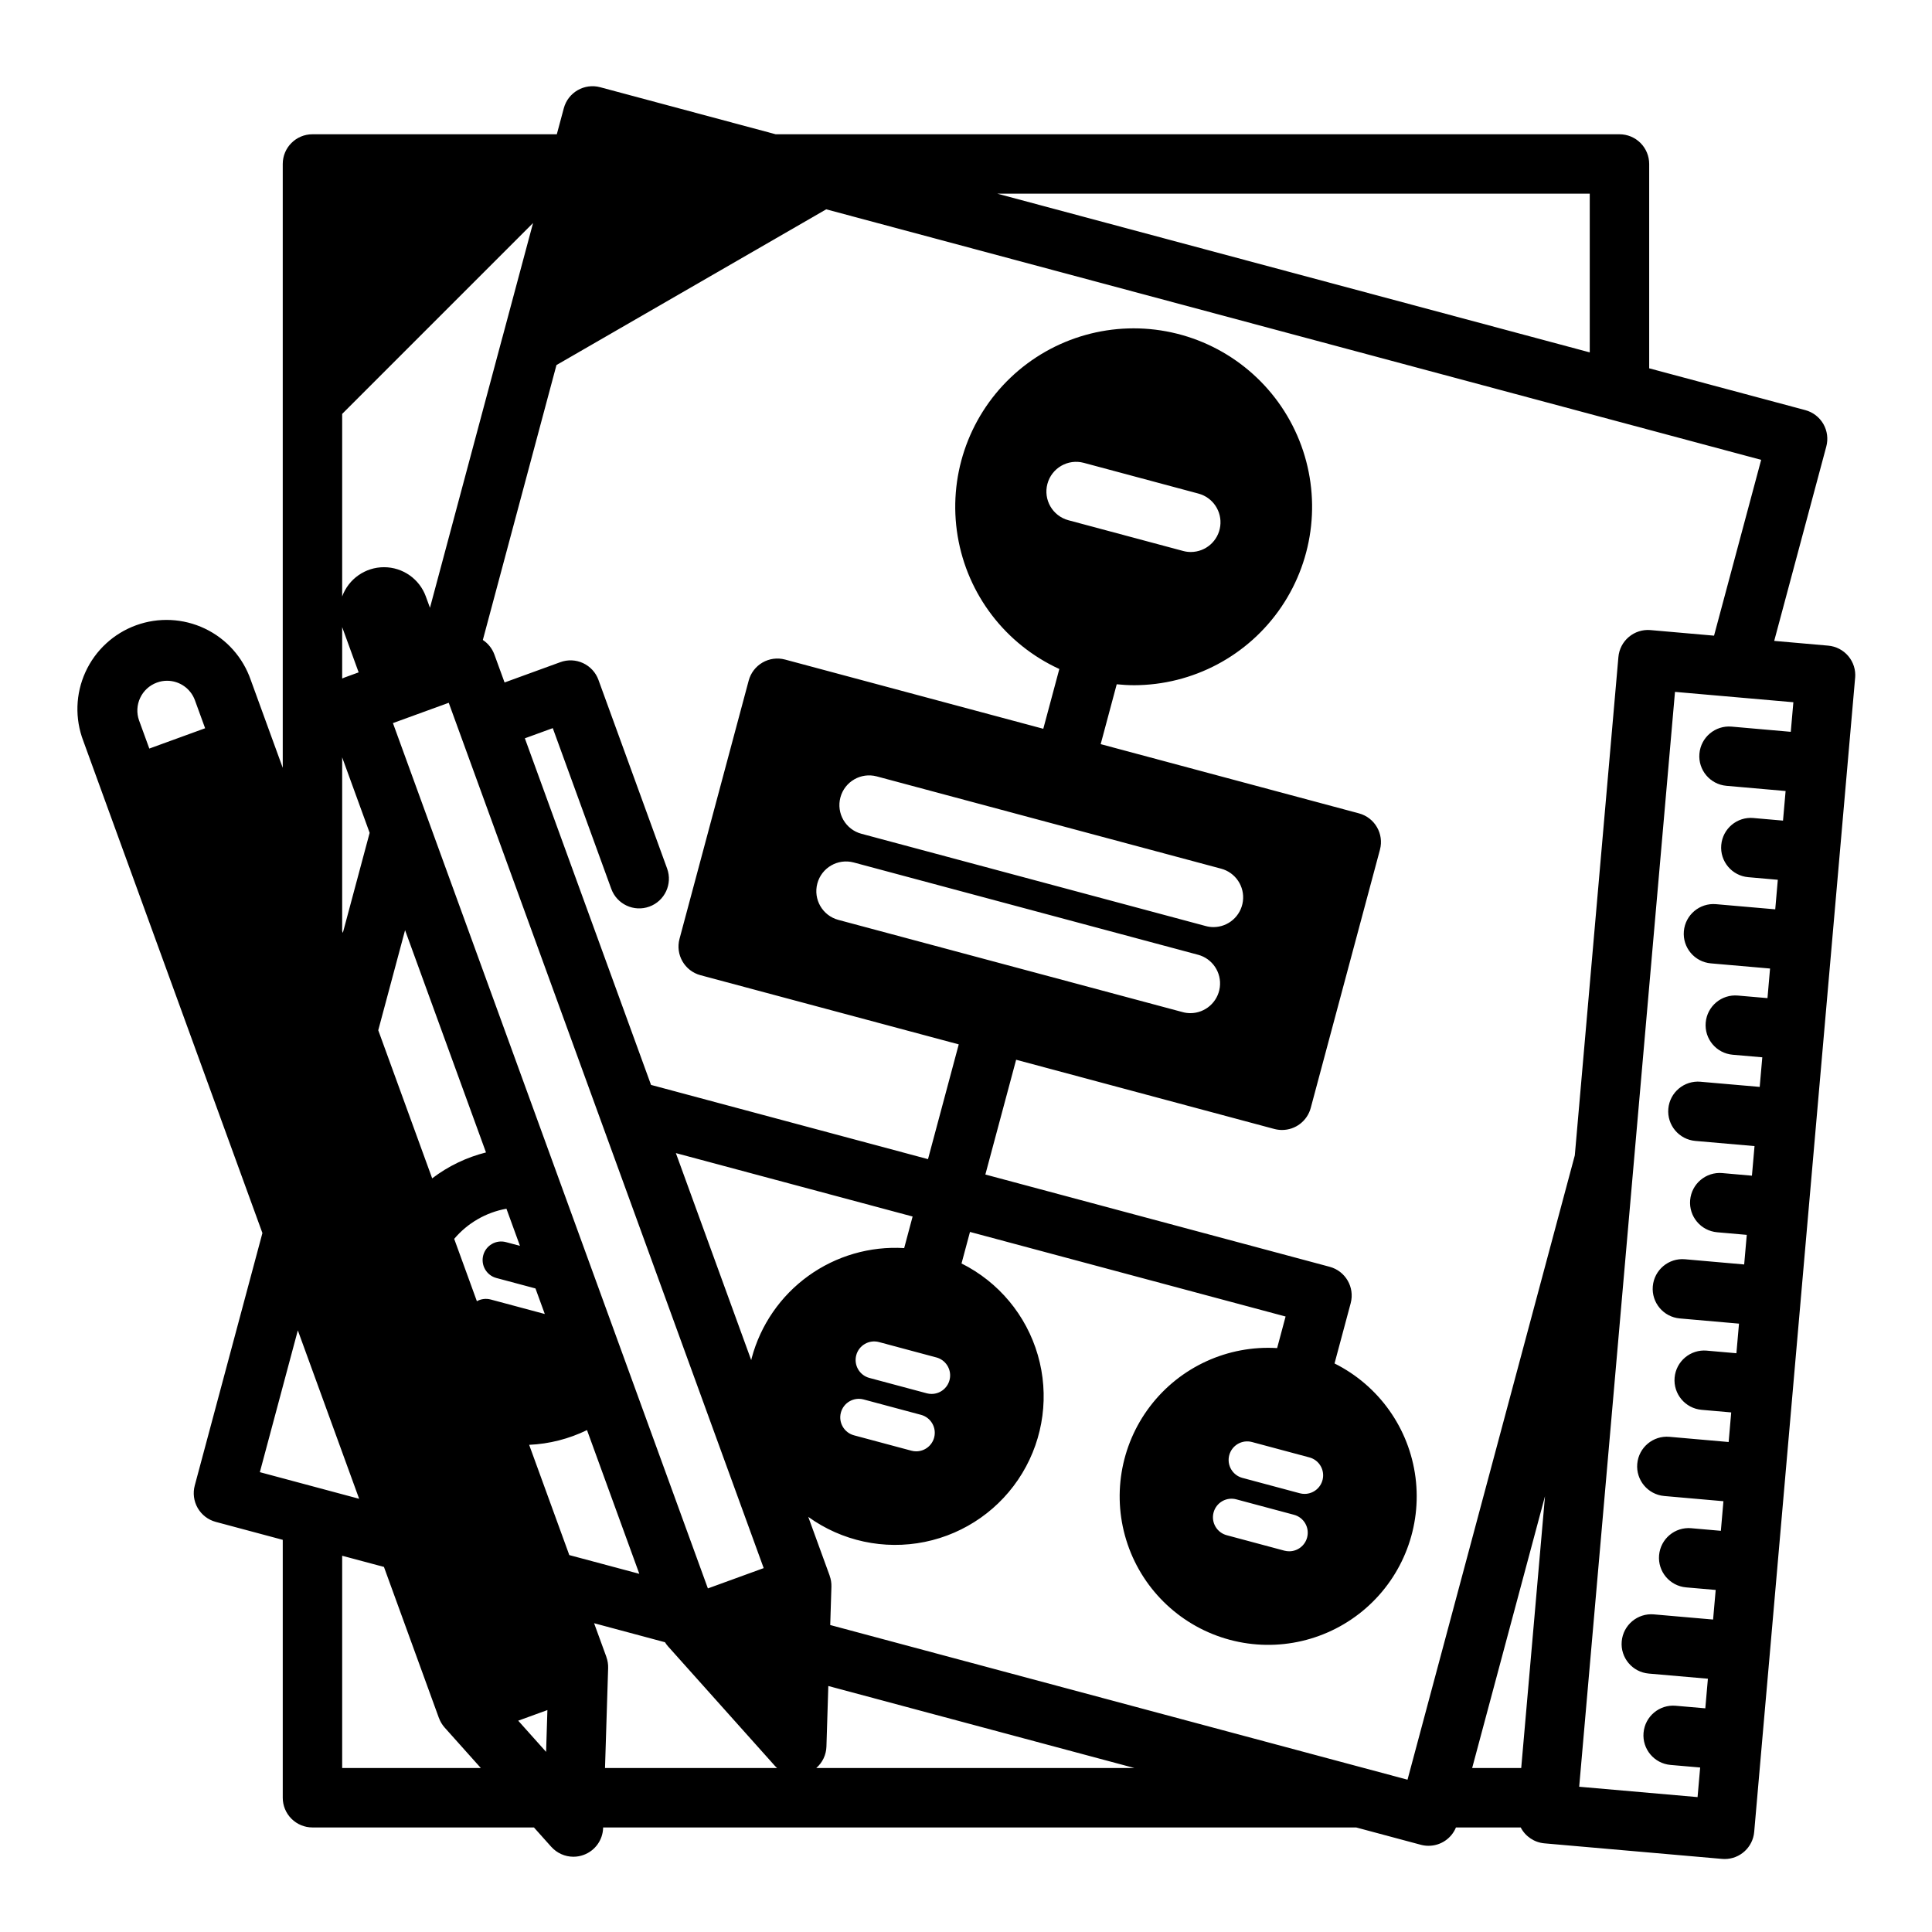 <?xml version="1.0" encoding="UTF-8"?>
<!-- Uploaded to: SVG Repo, www.svgrepo.com, Generator: SVG Repo Mixer Tools -->
<svg fill="#000000" width="800px" height="800px" version="1.1" viewBox="144 144 512 512" xmlns="http://www.w3.org/2000/svg">
 <path d="m628.48 315.1-14.297-1.258 13.805-51.512c0.539-2.019 0.258-4.168-0.785-5.977-1.047-1.809-2.766-3.129-4.785-3.668l-41.367-11.078v-54.152c0-2.086-0.828-4.09-2.305-5.566-1.477-1.477-3.481-2.305-5.566-2.305h-223.61l-46.516-12.469c-4.199-1.121-8.516 1.371-9.641 5.57l-1.852 6.898h-64.758c-4.348 0-7.871 3.523-7.871 7.871v160.03l-3.09-8.48-5.383-14.789c-2.062-5.992-6.441-10.902-12.16-13.629-5.719-2.727-12.293-3.043-18.242-0.879-5.953 2.168-10.789 6.633-13.414 12.398-2.629 5.766-2.832 12.344-0.562 18.258l5.383 14.801 42.078 115.61-17.93 66.902c-0.539 2.016-0.258 4.164 0.785 5.973 1.047 1.809 2.766 3.129 4.785 3.668l17.75 4.754v68.348c0 2.09 0.828 4.09 2.305 5.566 1.477 1.477 3.481 2.309 5.566 2.309h58.695l4.594 5.137 0.004-0.004c1.496 1.672 3.633 2.629 5.875 2.629 0.914 0 1.824-0.164 2.684-0.48 3.027-1.098 5.078-3.93 5.176-7.144v-0.137h199.57l17.141 4.594c0.668 0.176 1.352 0.266 2.039 0.266 3.184 0.004 6.055-1.918 7.262-4.859h17.16c1.238 2.391 3.617 3.981 6.297 4.211l47.055 4.121c0.227 0.02 0.453 0.031 0.68 0.031 4.086 0.008 7.492-3.117 7.844-7.184l2.055-23.527v-0.012l2.066-23.52 2.055-23.52v-0.02l2.055-23.508v-0.02l2.055-23.508v-0.02l2.055-23.508v-0.02l14.406-164.67 0.008 0.004c0.184-2.078-0.465-4.148-1.809-5.746s-3.266-2.598-5.344-2.777zm-444.91 27.277-2.695-7.398h-0.004c-1.477-4.086 0.625-8.594 4.707-10.086 0.863-0.32 1.773-0.484 2.695-0.484 3.309 0 6.266 2.074 7.391 5.188l2.695 7.398zm381.73-147.05v42.059l-156.99-42.059zm-330.62 58.363 50.586-50.59-8.059 30.082c-0.031 0.109-0.07 0.227-0.098 0.336l-19.16 71.547-1.094-2.981h0.004c-1.695-4.664-6.129-7.769-11.09-7.769-4.961-0.004-9.391 3.098-11.09 7.758zm13.453 81.938 14.789-5.383 83.465 229.32-14.789 5.383zm24.66 113.78h-0.004c-5.168 1.301-10.02 3.637-14.258 6.867l-14.289-39.25 7.106-26.52zm-38.113-139.22 4.367 11.996-3.699 1.348c-0.227 0.078-0.453 0.176-0.668 0.277zm0 34.52 7.281 20.004-7.106 26.52-0.176-0.492zm-21.816 189.43 10.066-37.578 16.246 44.633zm21.816 78.406v-56.254l11.07 2.961 14.562 40.02h0.012-0.004c0.34 0.938 0.855 1.801 1.516 2.547l9.594 10.727zm35.699-123.71-6.012-16.52v-0.004c3.543-4.191 8.438-7.019 13.844-7.988l3.582 9.84-3.699-0.984c-1.262-0.34-2.606-0.164-3.734 0.488-1.133 0.652-1.957 1.73-2.293 2.988-0.703 2.625 0.852 5.324 3.477 6.027l10.363 2.773 2.469 6.769-14.355-3.848v0.004c-1.227-0.324-2.531-0.16-3.641 0.453zm18.344 119.43-7.391-8.266 7.734-2.812zm6.148-52.152-10.637-29.215v-0.004c5.32-0.238 10.539-1.57 15.328-3.906l13.863 38.09zm9.465 56.43 0.828-26.488c0.031-1.004-0.129-2-0.473-2.941h0.012l-3.262-8.945 18.785 5.039c0.234 0.375 0.496 0.734 0.789 1.07l28.262 31.605h-0.004c0.211 0.234 0.434 0.457 0.672 0.66zm38.879-108.67c-0.051 0.188-0.09 0.383-0.137 0.57l-19.965-54.859 62.738 16.809-2.234 8.363c-9.059-0.543-18.023 2.059-25.387 7.363-7.359 5.305-12.664 12.988-15.016 21.754zm47.664 9.535c-0.43 0-0.855-0.055-1.27-0.168l-15.211-4.074c-2.625-0.703-4.184-3.402-3.481-6.027s3.402-4.184 6.027-3.477l15.203 4.074v-0.004c2.383 0.641 3.926 2.945 3.606 5.394-0.32 2.449-2.406 4.277-4.875 4.281zm0.68 11.562c-0.574 2.152-2.527 3.648-4.754 3.648-0.43 0.004-0.863-0.055-1.277-0.168l-15.203-4.074c-2.625-0.703-4.184-3.402-3.481-6.027 0.703-2.625 3.402-4.18 6.027-3.477l15.203 4.074c2.625 0.699 4.184 3.398 3.484 6.023zm-31.242 87.578v-0.004c1.648-1.43 2.625-3.481 2.695-5.656l0.5-16.078 81.125 21.734zm186.82 0-13-0.004 19.305-72.039zm-30.129 3.09-152.99-40.988 0.316-10.137v0.004c0.031-1.004-0.129-2.004-0.473-2.945h0.012l-5.676-15.586h-0.004c8.918 6.426 20.117 8.832 30.887 6.637 10.77-2.195 20.133-8.793 25.82-18.199 5.691-9.406 7.188-20.762 4.133-31.32-3.055-10.559-10.387-19.359-20.219-24.273l2.242-8.355 83.641 22.414-2.242 8.363v0.004c-13.098-0.793-25.73 5-33.68 15.438-7.953 10.438-10.18 24.152-5.938 36.57 4.238 12.418 14.391 21.906 27.066 25.301s26.207 0.246 36.086-8.391 14.805-21.629 13.133-34.641c-1.668-13.016-9.715-24.344-21.457-30.203l4.281-15.969v-0.004c1.121-4.199-1.371-8.516-5.57-9.645l-91.246-24.453 8.156-30.414 68.426 18.344h0.004c0.664 0.176 1.348 0.266 2.035 0.266 3.566 0 6.684-2.394 7.606-5.836l18.344-68.438c1.121-4.199-1.371-8.508-5.57-9.633l-68.438-18.344 4.25-15.863c1.516 0.148 3.019 0.246 4.527 0.246v0.004c15.688-0.016 30.348-7.805 39.137-20.801 8.785-12.996 10.555-29.5 4.727-44.062-5.832-14.566-18.508-25.289-33.836-28.629-15.324-3.336-31.312 1.141-42.672 11.961-11.359 10.816-16.617 26.566-14.031 42.039 2.586 15.473 12.676 28.652 26.938 35.191l-4.25 15.844-68.426-18.344h-0.004c-2.016-0.543-4.164-0.258-5.973 0.785-1.809 1.047-3.129 2.766-3.668 4.785l-18.332 68.438c-1.129 4.195 1.359 8.516 5.559 9.641l68.438 18.332-8.148 30.414-73.398-19.672-33.438-91.855 7.398-2.695 15.5 42.586 0.004 0.004c1.484 4.086 6.004 6.195 10.09 4.707 4.086-1.484 6.195-6.004 4.707-10.09l-18.195-49.988h0.004c-0.715-1.965-2.18-3.562-4.074-4.445-1.895-0.883-4.062-0.977-6.023-0.258l-14.789 5.383-2.695-7.398c-0.578-1.586-1.652-2.941-3.062-3.867l19.512-72.855 71.488-41.27 247.77 66.391-12.488 46.594-16.828-1.477h0.004c-2.078-0.184-4.148 0.465-5.746 1.809-1.598 1.34-2.598 3.266-2.777 5.344l-11.551 132.05zm-146.76-243.07 91.238 24.453v-0.004c3.816 1.02 6.289 4.711 5.777 8.629-0.516 3.918-3.856 6.852-7.805 6.852-0.691 0-1.379-0.094-2.047-0.277l-91.238-24.441c-4.199-1.125-6.695-5.441-5.57-9.645 1.125-4.199 5.445-6.691 9.645-5.566zm-3.531-17.238v-0.004c1.125-4.199 5.441-6.691 9.641-5.57l91.246 24.453h0.004c3.82 1.02 6.289 4.715 5.773 8.633-0.516 3.922-3.859 6.852-7.812 6.848-0.688 0-1.371-0.094-2.035-0.277l-91.246-24.453h-0.004c-4.195-1.121-6.688-5.434-5.566-9.633zm123.01 184.57c-0.43 0-0.859-0.055-1.277-0.168l-15.203-4.074c-2.625-0.703-4.184-3.402-3.481-6.027 0.707-2.625 3.402-4.18 6.027-3.477l15.203 4.074c2.387 0.637 3.93 2.945 3.606 5.391-0.32 2.449-2.406 4.281-4.875 4.281zm0.668 11.562h0.004c-0.574 2.148-2.519 3.648-4.746 3.648-0.43 0-0.859-0.059-1.277-0.164l-15.203-4.074c-1.281-0.32-2.379-1.141-3.047-2.277-0.672-1.137-0.855-2.492-0.516-3.766 0.34-1.277 1.176-2.359 2.324-3.012 1.148-0.652 2.508-0.812 3.777-0.453l15.211 4.074c1.262 0.336 2.34 1.16 2.988 2.289 0.652 1.129 0.828 2.473 0.488 3.734zm-63.25-269.59c-4.199-1.125-6.695-5.441-5.57-9.641 1.125-4.203 5.445-6.695 9.645-5.57l30.414 8.156c3.801 1.035 6.254 4.715 5.742 8.621-0.512 3.902-3.828 6.828-7.766 6.848-0.691 0.004-1.383-0.086-2.047-0.266zm191.43 56.07-15.684-1.379h-0.004c-4.328-0.375-8.148 2.828-8.523 7.16-0.379 4.332 2.824 8.148 7.156 8.527l15.684 1.379-0.688 7.844-7.844-0.688 0.004-0.004c-4.332-0.379-8.148 2.824-8.527 7.156-0.379 4.332 2.828 8.148 7.156 8.527l7.832 0.688-0.68 7.832-15.684-1.367c-4.328-0.379-8.148 2.824-8.531 7.156-0.379 4.332 2.824 8.148 7.156 8.531l15.684 1.367-0.68 7.844-7.844-0.68h0.004c-4.332-0.383-8.152 2.82-8.531 7.152-0.383 4.332 2.82 8.152 7.152 8.531l7.844 0.68-0.688 7.844-15.684-1.367-0.004-0.004c-4.332-0.375-8.148 2.828-8.527 7.16-0.379 4.332 2.828 8.148 7.16 8.527l15.684 1.367-0.688 7.844-7.844-0.688v-0.004c-4.332-0.375-8.148 2.828-8.527 7.16-0.375 4.332 2.828 8.148 7.16 8.527l7.844 0.688-0.688 7.844-15.684-1.379h-0.004c-4.332-0.379-8.148 2.828-8.527 7.16-0.375 4.328 2.828 8.148 7.16 8.523l15.684 1.379-0.688 7.844-7.844-0.688v-0.004c-4.332-0.379-8.148 2.824-8.531 7.156-0.379 4.332 2.824 8.148 7.156 8.531l7.844 0.688-0.68 7.844-15.684-1.379h-0.004c-4.332-0.379-8.152 2.824-8.531 7.152-0.379 4.332 2.824 8.152 7.152 8.535l15.684 1.379-0.68 7.844-7.844-0.688 0.004-0.004c-4.332-0.383-8.148 2.82-8.531 7.152-0.379 4.332 2.824 8.148 7.156 8.531l7.844 0.68-0.688 7.844-15.684-1.367-0.004-0.004c-4.332-0.375-8.152 2.828-8.527 7.16-0.379 4.332 2.828 8.148 7.156 8.527l15.684 1.367-0.688 7.844-7.844-0.68h0.004c-4.332-0.379-8.148 2.824-8.527 7.156-0.379 4.332 2.828 8.148 7.16 8.527l7.844 0.68-0.688 7.844-31.371-2.746 25.387-290.15 31.371 2.746z"/>
</svg>